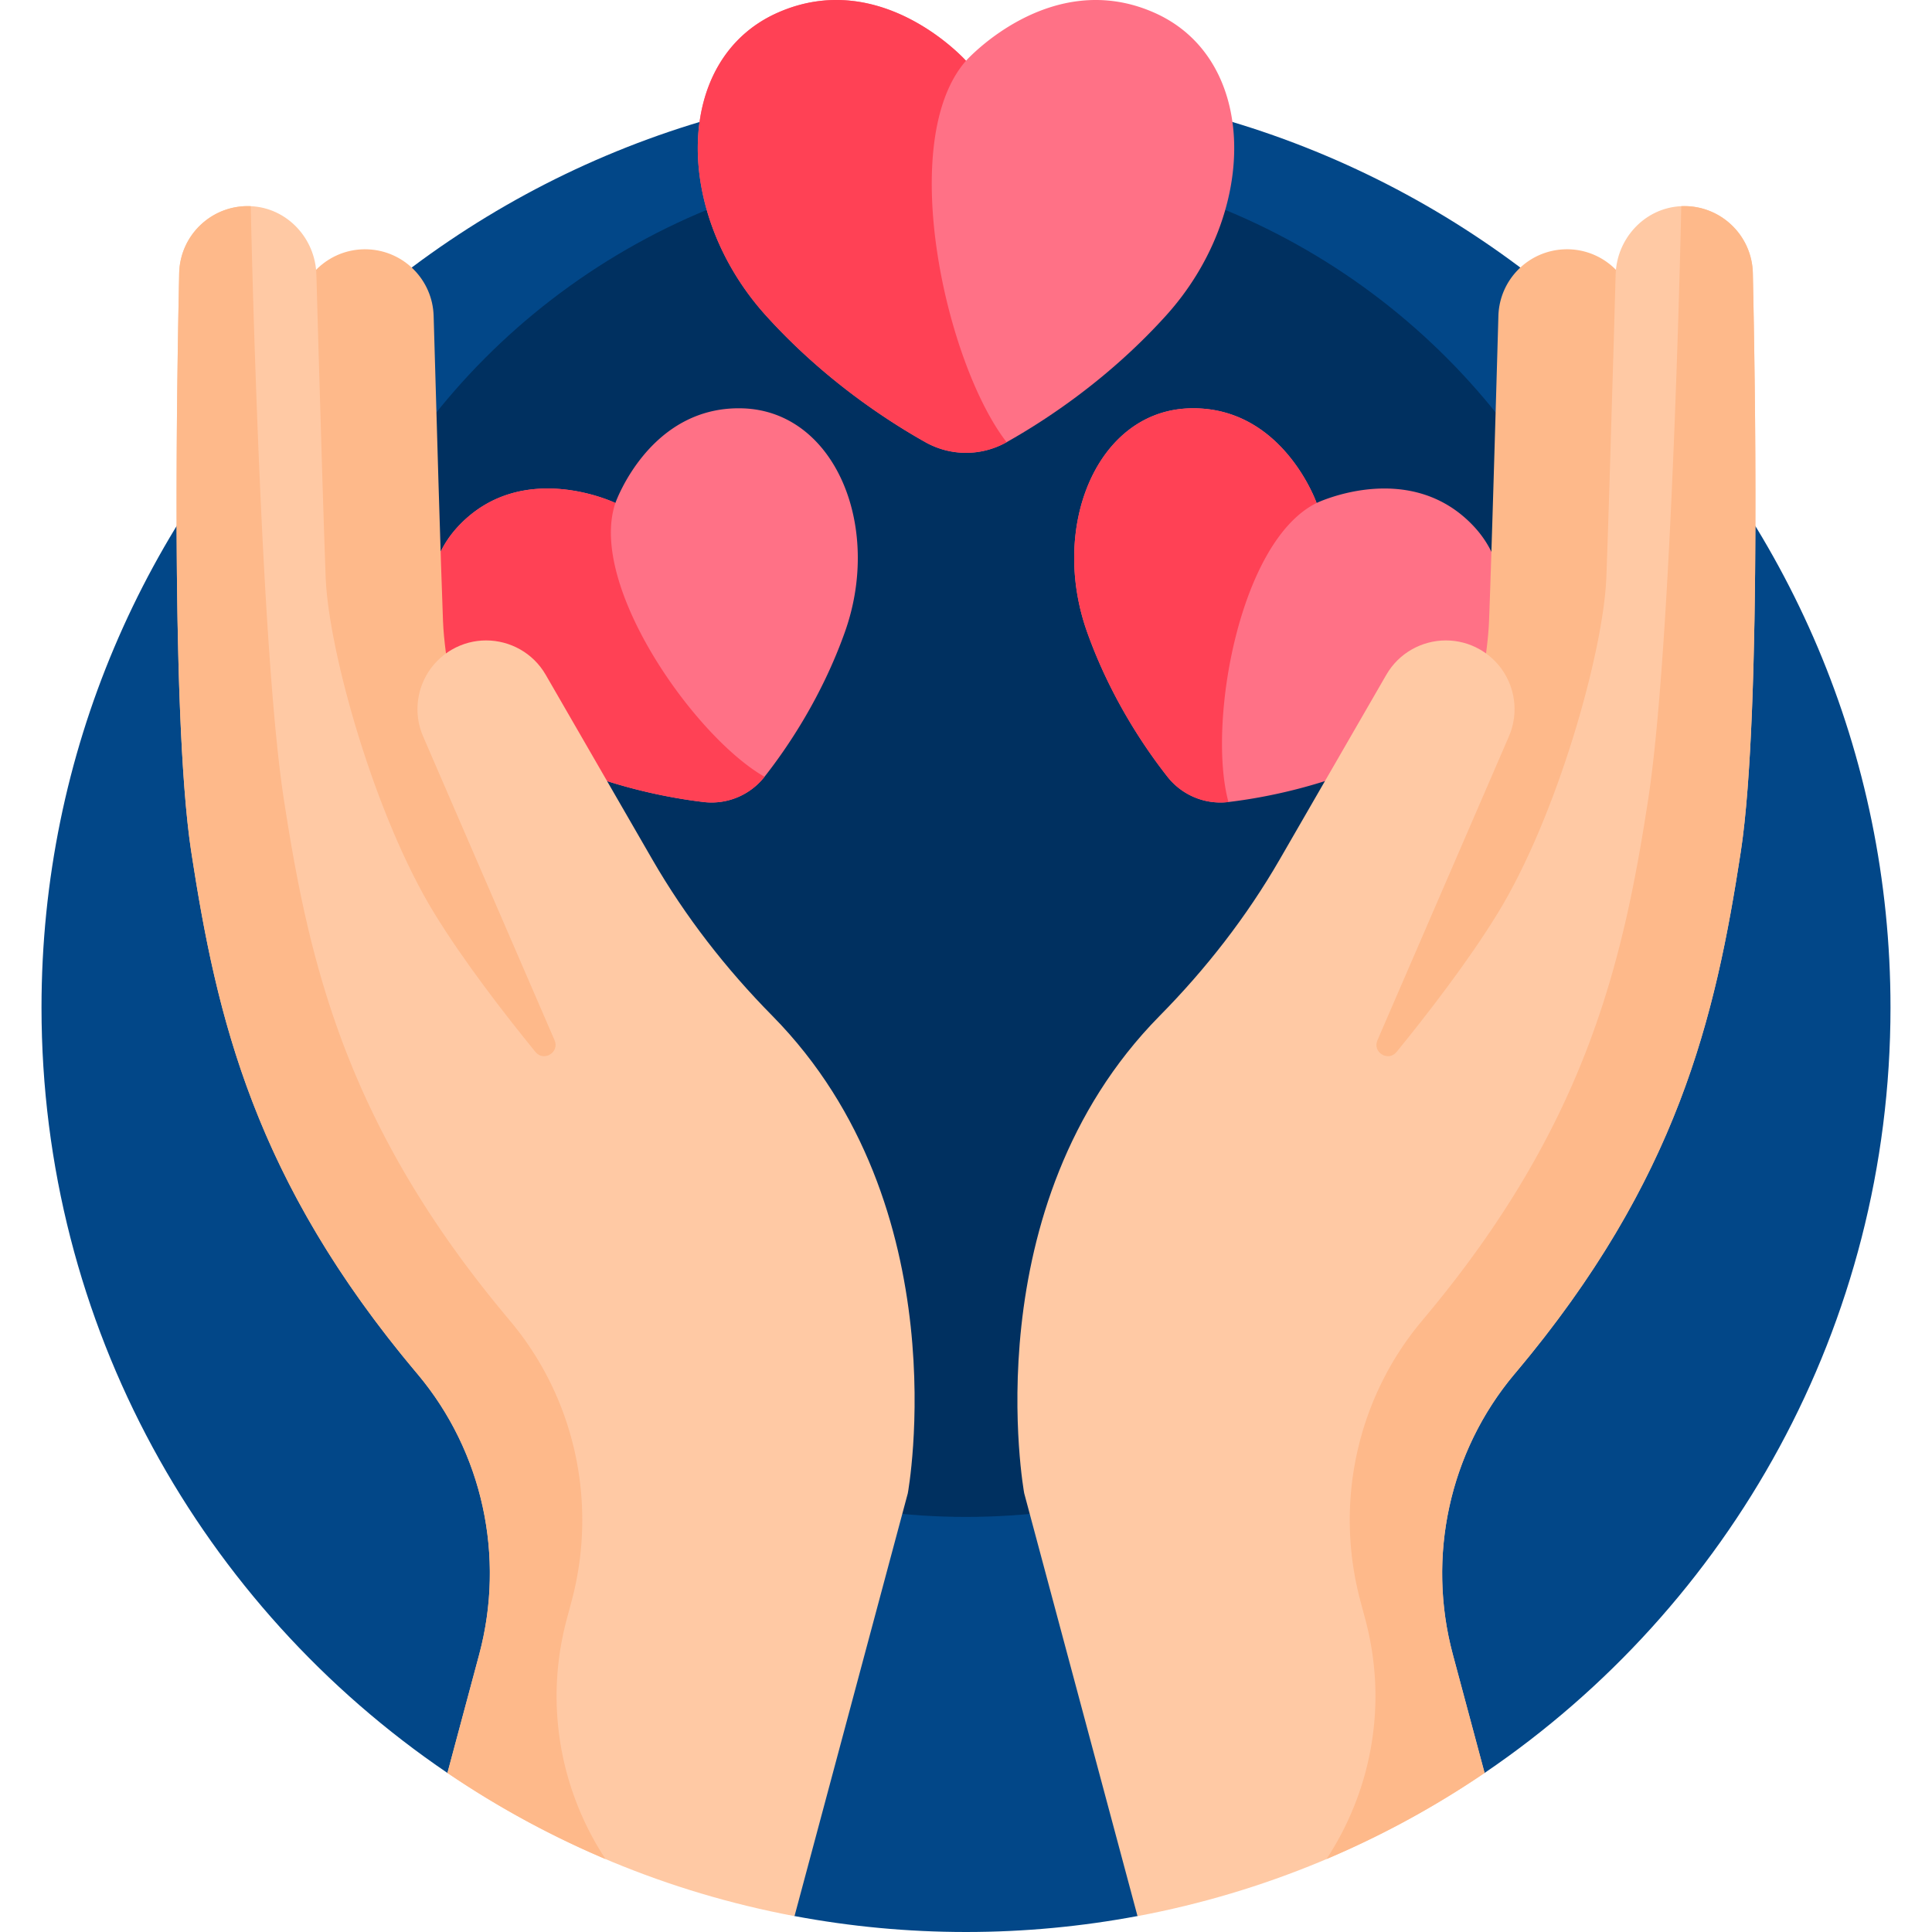 <svg xmlns="http://www.w3.org/2000/svg" width="512" height="512"><path fill="#024788" d="M256 22C120.69 22 11 131.69 11 267c0 84.375 42.655 158.783 107.574 202.85h52.809l39.147 37.921C225.266 510.537 240.461 512 256 512s30.734-1.463 45.47-4.229l39.147-37.921h52.809C458.345 425.783 501 351.375 501 267c0-135.31-109.69-245-245-245"/><circle cx="256" cy="222" r="180" fill="#003060"/><path fill="#ff7186" d="M305.968 3.392C278.354-8.882 256 16.103 256 16.103S233.646-8.882 206.032 3.392s-27.614 53.036-3.068 80.212c15.123 16.744 31.744 27.664 42.276 33.58a21.96 21.96 0 0 0 21.52 0c10.532-5.916 27.153-16.836 42.276-33.58 24.546-27.176 24.546-67.94-3.068-80.212"/><path fill="#ff4155" d="M266.76 117.184C250.631 96.358 237.398 37.349 256 16.102c0 0-22.354-24.984-49.968-12.711s-27.614 53.036-3.068 80.212c15.123 16.744 31.744 27.664 42.276 33.58a21.96 21.96 0 0 0 21.52.001"/><path fill="#ff7186" d="M196.653 108.21c-24.553-.627-33.567 25.086-33.567 25.086s-24.557-11.808-41.475 5.997c-16.918 17.804-4.239 48.414 22.645 61.185 16.564 7.869 32.441 10.899 42.19 12.066a17.85 17.85 0 0 0 16.16-6.693c6.068-7.718 15.152-21.088 21.301-38.364 9.978-28.041-2.701-58.65-27.254-59.277"/><path fill="#ff4155" d="M202.605 205.851c-18.589-10.621-46.879-50.815-39.519-72.555 0 0-24.557-11.808-41.474 5.997-16.918 17.804-4.239 48.414 22.645 61.185 16.564 7.869 32.441 10.899 42.19 12.066a17.85 17.85 0 0 0 16.158-6.693"/><path fill="#ff7186" d="M390.388 139.293c-16.918-17.805-41.475-5.997-41.475-5.997s-9.015-25.713-33.567-25.086-37.231 31.236-27.252 59.277c6.148 17.277 15.232 30.646 21.301 38.364a17.85 17.85 0 0 0 16.16 6.694c9.749-1.167 25.626-4.197 42.19-12.066 26.883-12.772 39.562-43.381 22.643-61.186"/><path fill="#ff4155" d="M325.554 212.545c-5.634-20.655 2.783-69.08 23.36-79.248 0 0-9.015-25.713-33.567-25.086-24.553.627-37.231 31.236-27.252 59.277 6.148 17.277 15.232 30.646 21.301 38.364a17.85 17.85 0 0 0 16.158 6.693"/><path fill="#feb98a" d="M186.125 305.757s-23.421-29.739-39.907-52.229-28.03-69.339-28.815-88.89c-.554-13.787-1.799-56.769-2.485-80.916-.271-9.527-7.852-17.225-17.373-17.645-10.191-.449-18.759 7.566-18.978 17.765-.801 37.179-1.898 120.009 3.219 153.373 6.729 43.871 16.665 86.903 59.71 138.07z"/><path fill="#ffc9a4" d="m240.584 395.72-30.03 112.07c-33.58-6.3-64.74-19.44-91.98-37.94l8.41-31.38c6.95-25.94.96-53.72-16.3-74.29-.09-.11-.18-.22-.28-.33-43.04-51.17-52.98-94.2-59.71-138.07-2.88-18.77-3.79-53.21-3.89-86.36-.08-25.76.33-50.75.68-67.01.22-10.22 8.81-18.24 19.02-17.77 9.58.45 17.07 8.51 17.34 18.1l.55 19.41c.68 23.14 1.5 50.55 1.92 61.05.79 19.55 13 63.11 28.82 88.89 7.696 12.547 18.385 26.401 26.762 36.686 2.199 2.7 6.458.105 5.075-3.091l-34.838-80.525c-3.67-8.48-.4-18.37 7.61-23 2.87-1.66 6-2.44 9.09-2.44 6.29 0 12.42 3.27 15.79 9.11l28.27 48.97c8.74 15.13 19.51 28.97 31.79 41.41 49.871 50.58 35.901 126.51 35.901 126.51"/><path fill="#feb98a" d="M126.984 438.47c6.95-25.94.96-53.72-16.3-74.29-.09-.11-.18-.22-.28-.33-43.04-51.17-52.98-94.2-59.71-138.07-2.88-18.77-3.79-53.21-3.89-86.36-.08-25.76.33-50.75.68-67.01.22-10.2 8.78-18.22 18.97-17.77 0 0 .5 24.56 1.67 55.12 1.36 35.64 3.62 79.42 7.07 101.88 6.73 43.87 16.66 86.9 59.71 138.07l.27.33c17.27 20.57 23.25 48.35 16.3 74.29l-1.27 4.75c-6.05 22.58-1.64 45.49 10.27 63.6a244 244 0 0 1-41.9-22.83zM325.883 305.757s23.421-29.739 39.907-52.229 28.03-69.339 28.815-88.89c.554-13.787 1.799-56.769 2.485-80.916.271-9.527 7.852-17.225 17.373-17.645 10.191-.449 18.759 7.566 18.978 17.765.801 37.179 1.898 120.009-3.219 153.373-6.729 43.871-16.665 86.903-59.71 138.07z"/><path fill="#ffc9a4" d="M465.194 139.42c-.09 33.15-1 67.59-3.88 86.36-6.73 43.87-16.67 86.9-59.71 138.07-.1.11-.19.22-.28.33-17.26 20.57-23.25 48.35-16.3 74.29l8.41 31.38c-27.24 18.5-58.4 31.64-91.98 37.94l-30.03-112.07s-13.97-75.93 35.9-126.51c12.28-12.44 23.05-26.28 31.79-41.41l28.27-48.97c3.37-5.84 9.5-9.11 15.79-9.11 3.09 0 6.22.78 9.09 2.44 8.01 4.63 11.28 14.52 7.61 23l-34.838 80.525c-1.383 3.196 2.876 5.791 5.075 3.091 8.378-10.285 19.066-24.139 26.762-36.686 15.82-25.78 28.03-69.34 28.82-88.89.42-10.5 1.24-37.91 1.92-61.05l.55-19.41c.27-9.59 7.76-17.65 17.34-18.1 10.21-.47 18.8 7.55 19.02 17.77.351 16.26.761 41.25.671 67.01"/><path fill="#feb98a" d="M465.194 139.42c.01.01 0 .01 0 .01-.09 33.15-1 67.58-3.88 86.35-6.73 43.87-16.67 86.9-59.71 138.07-.1.11-.19.22-.28.33-17.26 20.57-23.25 48.35-16.3 74.29l8.41 31.38a243.4 243.4 0 0 1-41.9 22.82c11.91-18.1 16.32-41.02 10.27-63.59l-1.27-4.75c-6.95-25.94-.97-53.72 16.3-74.29l.27-.33c43.05-51.17 52.98-94.2 59.71-138.07 3.45-22.46 5.71-66.24 7.07-101.88 1.17-30.56 1.67-55.12 1.67-55.12 10.19-.45 18.75 7.57 18.97 17.77.35 16.26.76 41.25.67 67.01"/></svg>
